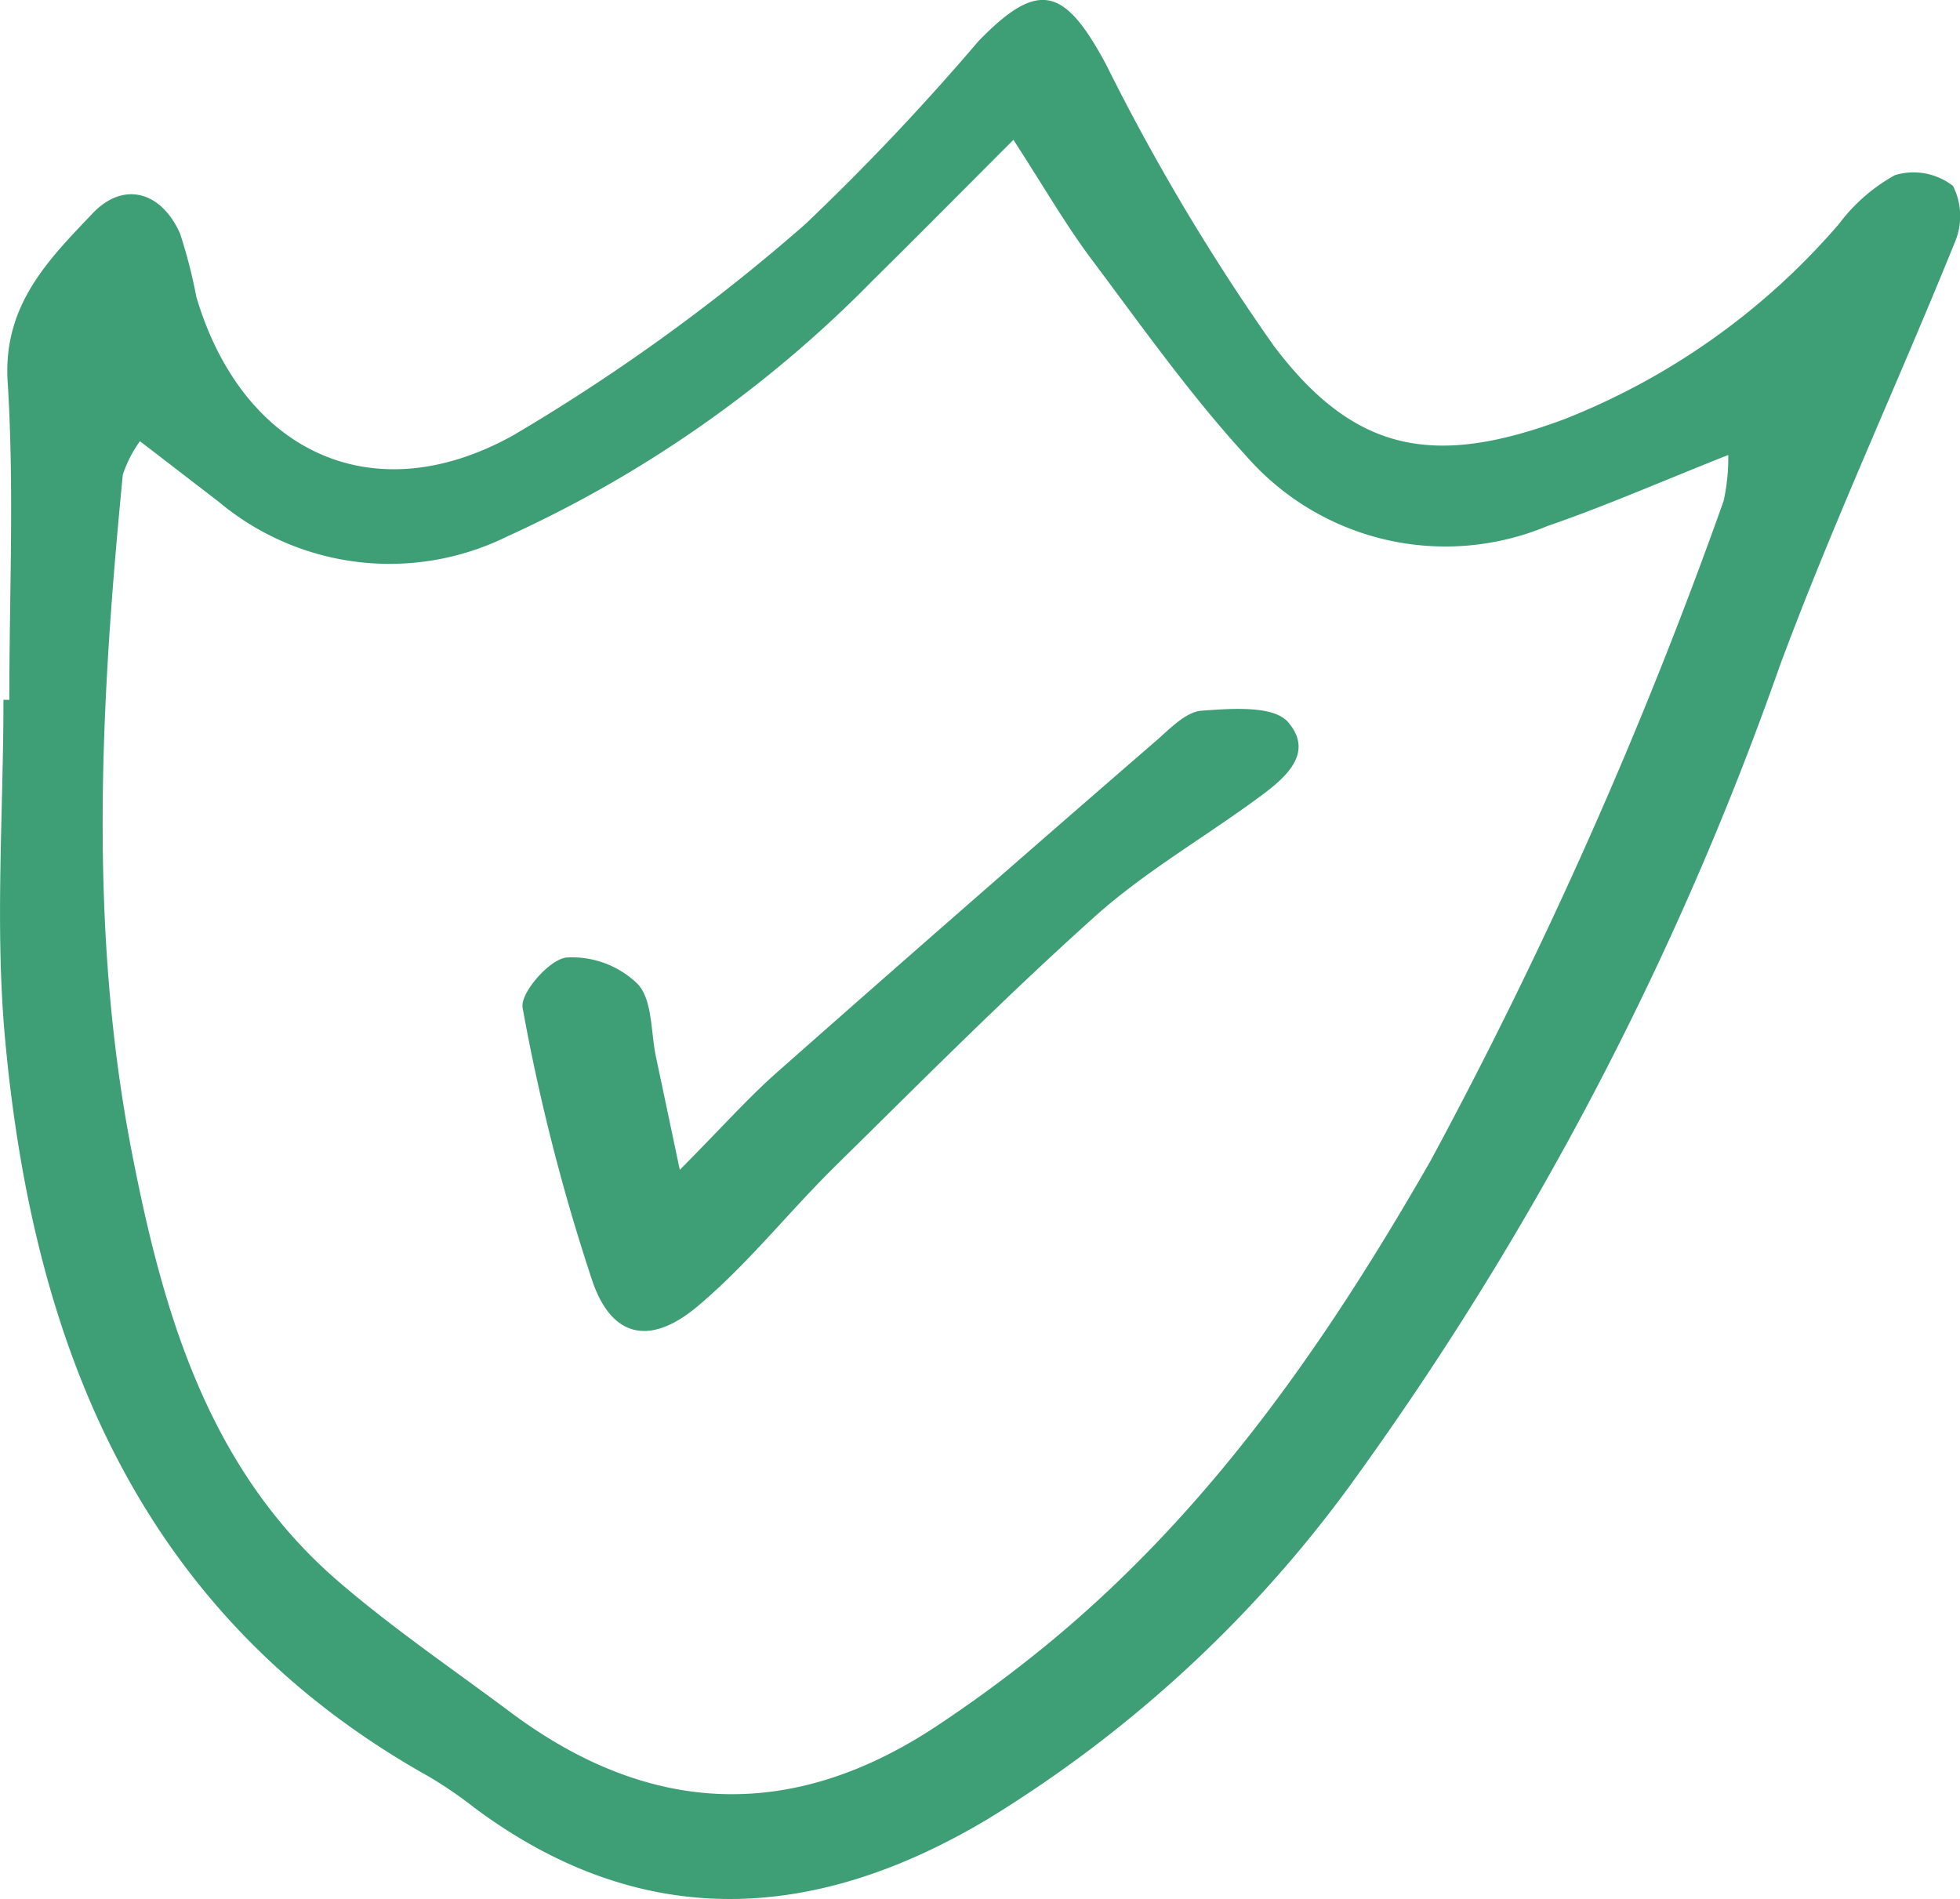 <svg xmlns="http://www.w3.org/2000/svg" width="53.406" height="51.741" viewBox="0 0 53.406 51.741"><g id="Group_157" data-name="Group 157" transform="translate(-1157.646 -336.621)"><path id="Path_180" data-name="Path 180" d="M1157.9,355.69c0-2.888.136-5.785-.045-8.661-.132-2.094,1.107-3.325,2.314-4.594.844-.888,1.87-.6,2.382.547a13.908,13.908,0,0,1,.445,1.729c1.249,4.2,4.781,5.912,8.632,3.772a52.809,52.809,0,0,0,7.954-5.748,65.8,65.8,0,0,0,4.72-4.987c1.648-1.7,2.354-1.471,3.483.631a58.716,58.716,0,0,0,4.566,7.66c2.227,2.956,4.419,3.308,7.928,2a19.129,19.129,0,0,0,7.472-5.312,4.818,4.818,0,0,1,1.528-1.334,1.749,1.749,0,0,1,1.582.294,1.824,1.824,0,0,1,.04,1.561c-1.557,3.847-3.312,7.618-4.756,11.506a87.184,87.184,0,0,1-11.757,22.4,34.477,34.477,0,0,1-9.853,9.044c-4.681,2.789-9.386,3.086-13.964-.325a11.546,11.546,0,0,0-1.233-.844c-7.853-4.392-10.774-11.669-11.552-20.082-.283-3.062-.046-6.171-.046-9.259Zm3.56-7.049a3.374,3.374,0,0,0-.468.915c-.6,6.162-.944,12.339.246,18.459.842,4.329,2.058,8.582,5.571,11.644,1.5,1.3,3.155,2.424,4.749,3.615,3.793,2.832,7.685,2.988,11.638.356a37.018,37.018,0,0,0,3.115-2.313c4.363-3.619,7.526-8.2,10.312-13.064a127.987,127.987,0,0,0,7.989-17.986,5.536,5.536,0,0,0,.126-1.25c-1.809.716-3.347,1.393-4.93,1.937a7.207,7.207,0,0,1-8.207-1.911c-1.536-1.676-2.859-3.551-4.226-5.375-.69-.922-1.267-1.928-2.115-3.237-1.462,1.461-2.634,2.647-3.819,3.816a33.2,33.2,0,0,1-9.972,6.989,7.254,7.254,0,0,1-7.863-.943C1162.911,349.758,1162.217,349.225,1161.458,348.641Z" fill="#3e9e76" fill-rule="evenodd"></path><path id="Path_181" data-name="Path 181" d="M1180.307,374.108c1.17-1.179,1.873-1.972,2.662-2.668q5.14-4.54,10.325-9.029c.374-.325.8-.78,1.227-.812.8-.059,1.962-.149,2.357.308.773.892-.167,1.6-.9,2.131-1.448,1.057-3.022,1.969-4.349,3.157-2.439,2.186-4.752,4.516-7.088,6.814-1.274,1.255-2.395,2.683-3.758,3.824-1.259,1.053-2.3.869-2.841-.645a54.054,54.054,0,0,1-1.917-7.49c-.079-.391.71-1.308,1.183-1.374a2.559,2.559,0,0,1,1.959.728c.4.444.348,1.305.491,1.983C1179.835,371.862,1180.008,372.69,1180.307,374.108Z" transform="translate(-4.138 -5.614)" fill="#3e9e76" fill-rule="evenodd"></path></g></svg>